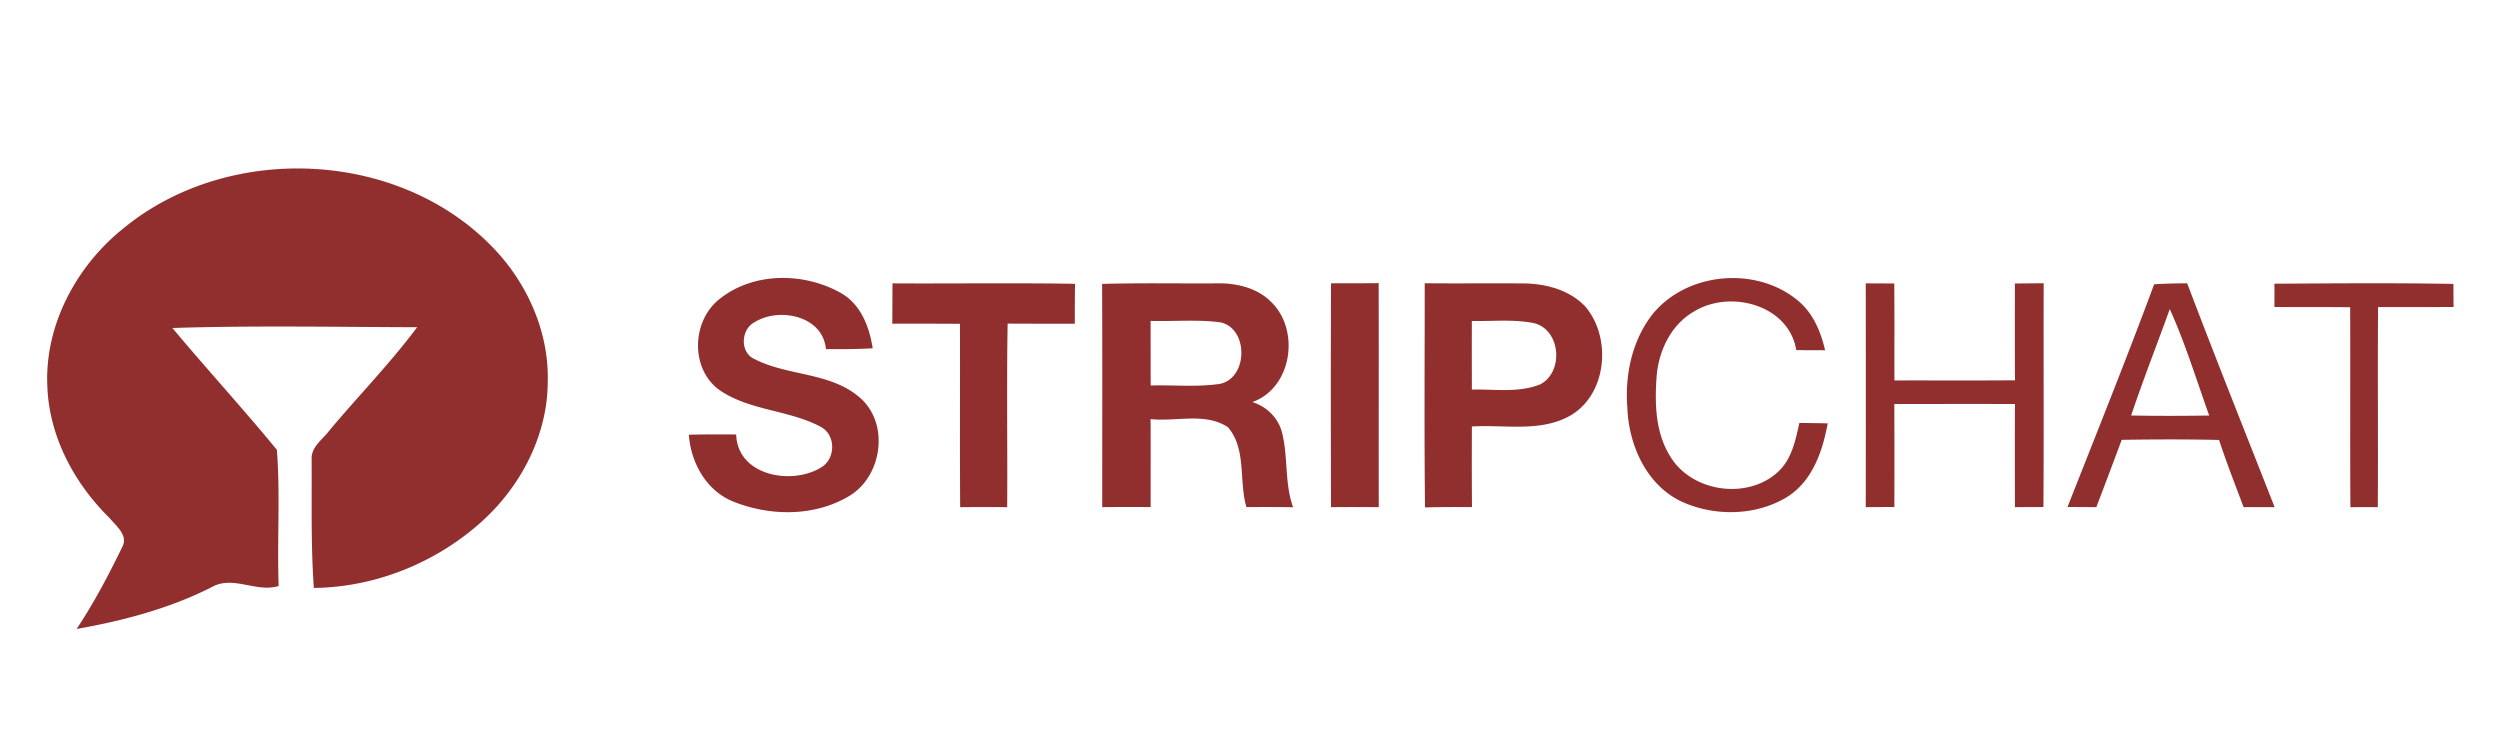 <svg xmlns="http://www.w3.org/2000/svg" width="986" height="295"><path fill="#912f2e" d="M48.57 90.146c42.029-34.63 110.84-31.185 147.712 9.498 12.454 13.8 20.26 32.184 19.75 50.936-.06 20.872-10.395 40.847-25.64 54.768-18.04 16.449-42.172 26.273-66.61 26.538-1.203-16.979-.755-34.018-.877-51.017-.102-4.77 4.464-7.603 7.011-11.088 11.435-13.657 23.95-26.457 34.61-40.725-32.164-.081-64.388-.713-96.532.306 13.534 16.184 27.823 31.756 41.214 48.042 1.365 17.794.061 35.812.693 53.707-8.805 2.773-18.039-4.402-26.497.51-16.673 8.418-34.875 13.208-53.199 16.449 6.87-10.293 12.637-21.28 18.039-32.388 2.425-4.545-2.467-8.255-5.055-11.394-13.84-13.595-23.725-31.98-24.5-51.629-1.243-24.153 11.312-47.593 29.88-62.513zm235.438 27.618c13.31-10.517 33.04-10.374 47.491-2.282 7.95 4.382 11.374 13.37 12.699 21.89-6.156.347-12.311.367-18.446.326-1.244-13.33-18.732-16.693-28.393-10.476-5.055 2.813-5.524 11.455-.184 14.186 13.27 7.032 30.248 5.198 41.968 15.43 11.72 10.11 8.887 30.818-4.056 38.686-13.901 8.438-32.042 8.153-46.737 1.936-10.171-4.566-15.878-15.246-16.673-26.008 6.216-.163 12.433-.143 18.67-.102.51 16.347 21.973 20.158 33.59 12.963 5.748-3.546 5.769-12.902-.366-16.04-12.658-6.727-28.25-6.258-40.154-14.676-11.333-8.581-10.497-27.394.591-35.833m368.292 5.504c13.84-16.164 40.826-18.243 57.03-4.525 5.81 4.892 8.805 12.127 10.477 19.363-3.791 0-7.562.02-11.353-.02-2.976-17.917-26.09-23.95-40.276-15.267-9.05 5.137-13.983 15.43-14.798 25.52-.795 10.639-.53 22.094 5.238 31.45 8.316 14.206 30.289 17.488 42.437 6.481 5.564-4.953 7.072-12.535 8.622-19.465 3.71.04 7.44.081 11.17.163-2.019 11.006-6.014 22.747-16.001 29.024-12.311 7.522-28.576 7.766-41.58 1.855-13.962-6.563-20.913-22.36-21.443-37.116-1.019-13.167 1.977-27.068 10.477-37.463m-300.296-11.516c23.99.142 48.001-.225 71.991.183a809.915 809.915 0 0 0-.081 15.735c-8.826 0-17.672.02-26.497-.04-.429 24.132-.02 48.265-.184 72.398-6.196-.061-12.372-.081-18.548.02-.163-24.112 0-48.224-.082-72.337a2892.5 2892.5 0 0 0-26.68-.04c.04-5.3.04-10.62.081-15.92zm82.672.224c15.062-.449 30.145-.123 45.208-.224 7.644-.164 15.817 1.691 21.381 7.256 11.598 11.067 8.418 33.957-7.337 39.562 5.85 1.835 10.476 6.502 11.822 12.515 2.303 9.539.876 19.608 4.24 28.964-6.156-.102-12.292-.082-18.406-.062-3.037-10.313.122-22.848-7.277-31.49-8.887-5.932-20.484-2.12-30.512-3.2.06 11.556 0 23.113.02 34.69-6.38-.04-12.74-.04-19.099.02 0-29.33.082-58.68-.04-88.031m19.119 14.594c.02 8.479 0 16.958.04 25.457 8.969-.244 17.998.673 26.926-.57 11.495-1.876 11.883-21.952.53-24.337-9.111-1.182-18.345-.306-27.496-.55m71.155-14.839c6.257 0 12.515 0 18.793-.061.081 29.453-.02 58.905.04 88.358-6.277-.061-12.555-.081-18.833 0-.082-29.432-.102-58.865 0-88.297m36.953-.021c12.76.123 25.54-.02 38.3.062 9.09-.02 18.833 2.425 25.192 9.294 10.599 12.74 8.255 35.71-7.297 43.497-11.618 5.829-25.111 2.853-37.585 3.648-.041 10.579-.062 21.177.04 31.776-6.176-.02-12.351-.04-18.527.143-.347-29.473-.102-58.946-.123-88.42m18.59 14.88c-.021 9.03-.021 18.039.02 27.068 9.009-.245 18.487 1.406 27.047-2.12 9.213-4.912 8.01-21.28-2.364-24.051-8.112-1.672-16.49-.714-24.704-.897zm155.355-14.838c3.75.02 7.5.02 11.25.06.123 12.76.021 25.5.062 38.238 15.837-.04 31.695.061 47.552-.06-.102-12.72-.04-25.459-.04-38.177 3.79-.041 7.562-.082 11.353-.102-.102 29.432.102 58.844-.102 88.256-3.75.02-7.501.02-11.231.061-.04-13.554-.061-27.129 0-40.683-15.858-.061-31.715 0-47.573-.02.061 13.533.061 27.067.02 40.622-3.77.02-7.54.04-11.291.081.04-29.432.04-58.865 0-88.276m113.754.366c4.322-.265 8.683-.366 13.025-.387 11.19 29.534 22.95 58.865 34.487 88.297-4.097-.02-8.173-.02-12.25-.02-3.281-8.805-6.746-17.57-9.661-26.497-12.8-.286-25.6-.245-38.4-.041a4169.348 4169.348 0 0 1-10.009 26.558c-3.79-.04-7.602-.061-11.373-.061 11.516-29.229 23.256-58.396 34.181-87.849m6.156 9.784c-5.034 14.003-10.497 27.843-15.226 41.968 10.253.203 20.505.163 30.778.02-5.035-14.044-9.396-28.393-15.552-41.988m41.275-10.008c23.541-.142 47.083-.346 70.605.082 0 3.037.02 6.074.06 9.11-9.926.021-19.852.021-29.778.021-.224 26.314.061 52.607-.122 78.921-3.608-.02-7.216-.02-10.803.02-.143-26.293 0-52.586-.082-78.88-9.967-.102-19.913-.04-29.88-.081.02-3.078.02-6.135 0-9.193"/></svg>